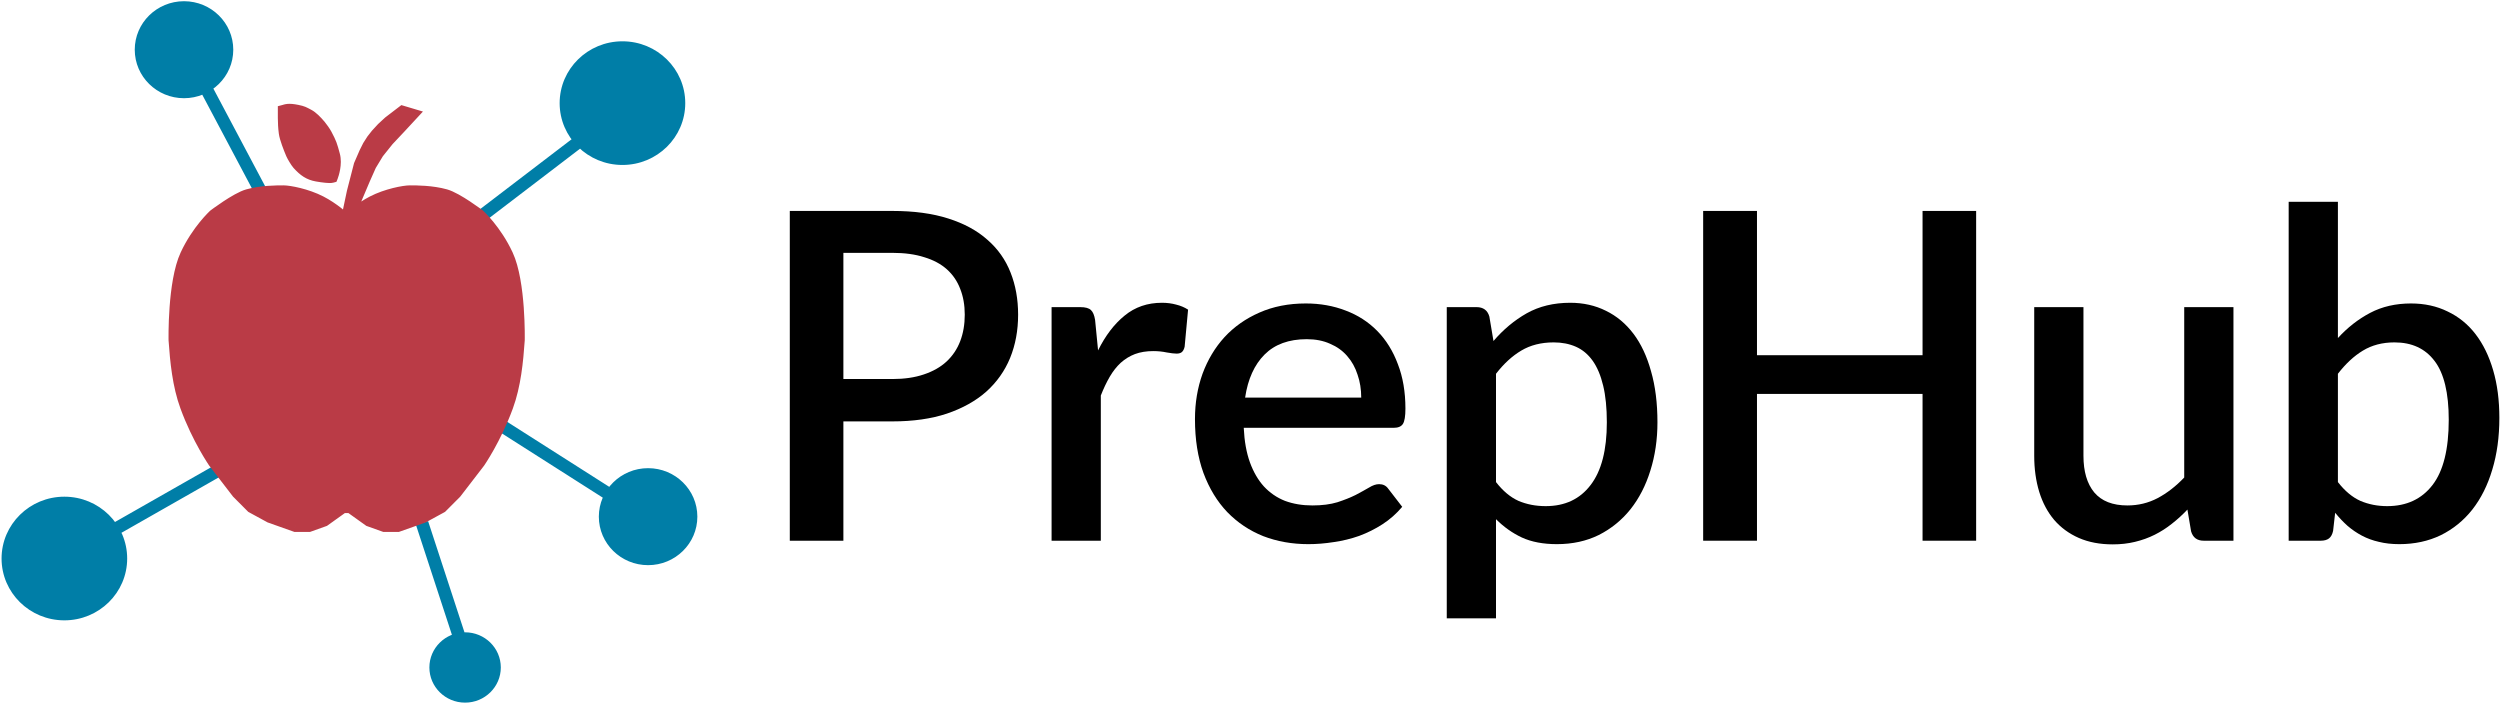 <svg width="393" height="111" viewBox="0 0 393 111" fill="none" xmlns="http://www.w3.org/2000/svg">
<path d="M35.67 7.815C35.67 11.48 32.651 14.452 28.926 14.452C25.202 14.452 22.183 11.48 22.183 7.815C22.183 4.149 25.202 1.177 28.926 1.177C32.651 1.177 35.67 4.149 35.67 7.815Z" fill="#007EA7"/>
<path d="M18.992 87.799C18.992 92.622 15.019 96.531 10.119 96.531C5.219 96.531 1.246 92.622 1.246 87.799C1.246 82.976 5.219 79.065 10.119 79.065C15.019 79.065 18.992 82.976 18.992 87.799Z" fill="#007EA7"/>
<path d="M106.722 16.213C106.722 21.036 102.749 24.946 97.849 24.946C92.949 24.946 88.976 21.036 88.976 16.213C88.976 11.39 92.949 7.48 97.849 7.48C102.749 7.48 106.722 11.39 106.722 16.213Z" fill="#007EA7"/>
<path d="M108.624 81.219C108.624 84.885 105.605 87.857 101.88 87.857C98.156 87.857 95.137 84.885 95.137 81.219C95.137 77.554 98.156 74.582 101.88 74.582C105.605 74.582 108.624 77.554 108.624 81.219Z" fill="#007EA7"/>
<path d="M77.726 104.926C77.726 107.434 75.661 109.468 73.112 109.468C70.564 109.468 68.499 107.434 68.499 104.926C68.499 102.418 70.564 100.385 73.112 100.385C75.661 100.385 77.726 102.418 77.726 104.926Z" fill="#007EA7"/>
<path d="M33.501 73.274L17.002 82.669L18.002 84.377L34.501 74.982L33.501 73.274ZM78.595 67.939L97.458 79.952L98.543 78.295L79.68 66.282L78.595 67.939ZM76.158 34.847L91.228 23.339L90.004 21.779L74.933 33.288L76.158 34.847ZM65.389 82.512L71.334 100.688L73.237 100.082L67.293 81.907L65.389 82.512ZM34.67 7.815C34.67 10.934 32.1 13.466 28.926 13.466V15.438C33.201 15.438 36.67 12.027 36.67 7.815H34.67ZM28.926 13.466C25.752 13.466 23.183 10.934 23.183 7.815H21.183C21.183 12.027 24.652 15.438 28.926 15.438V13.466ZM23.183 7.815C23.183 4.696 25.752 2.164 28.926 2.164V0.191C24.652 0.191 21.183 3.602 21.183 7.815H23.183ZM28.926 2.164C32.1 2.164 34.67 4.696 34.67 7.815H36.67C36.67 3.602 33.201 0.191 28.926 0.191V2.164ZM31.256 13.875L40.078 30.51L41.85 29.596L33.028 12.961L31.256 13.875ZM17.992 87.799C17.992 92.075 14.469 95.545 10.119 95.545V97.518C15.57 97.518 19.992 93.168 19.992 87.799H17.992ZM10.119 95.545C5.769 95.545 2.246 92.075 2.246 87.799H0.246C0.246 93.168 4.668 97.518 10.119 97.518V95.545ZM2.246 87.799C2.246 83.522 5.769 80.051 10.119 80.051V78.079C4.668 78.079 0.246 82.428 0.246 87.799H2.246ZM10.119 80.051C14.469 80.051 17.992 83.522 17.992 87.799H19.992C19.992 82.428 15.57 78.079 10.119 78.079V80.051ZM105.722 16.213C105.722 20.489 102.199 23.96 97.849 23.96V25.932C103.3 25.932 107.722 21.583 107.722 16.213H105.722ZM97.849 23.96C93.499 23.96 89.976 20.489 89.976 16.213H87.976C87.976 21.583 92.398 25.932 97.849 25.932V23.96ZM89.976 16.213C89.976 11.936 93.499 8.466 97.849 8.466V6.493C92.398 6.493 87.976 10.843 87.976 16.213H89.976ZM97.849 8.466C102.199 8.466 105.722 11.936 105.722 16.213H107.722C107.722 10.843 103.3 6.493 97.849 6.493V8.466ZM107.624 81.219C107.624 84.339 105.054 86.871 101.88 86.871V88.843C106.155 88.843 109.624 85.432 109.624 81.219H107.624ZM101.88 86.871C98.707 86.871 96.137 84.339 96.137 81.219H94.137C94.137 85.432 97.606 88.843 101.88 88.843V86.871ZM96.137 81.219C96.137 78.101 98.707 75.569 101.88 75.569V73.596C97.606 73.596 94.137 77.007 94.137 81.219H96.137ZM101.88 75.569C105.054 75.569 107.624 78.101 107.624 81.219H109.624C109.624 77.007 106.155 73.596 101.88 73.596V75.569ZM76.727 104.926C76.727 106.888 75.11 108.482 73.112 108.482V110.454C76.211 110.454 78.727 107.98 78.727 104.926H76.727ZM73.112 108.482C71.115 108.482 69.499 106.888 69.499 104.926H67.499C67.499 107.98 70.014 110.454 73.112 110.454V108.482ZM69.499 104.926C69.499 102.965 71.115 101.371 73.112 101.371V99.399C70.014 99.399 67.499 101.871 67.499 104.926H69.499ZM73.112 101.371C75.11 101.371 76.727 102.965 76.727 104.926H78.727C78.727 101.871 76.211 99.399 73.112 99.399V101.371Z" fill="#007EA7"/>
<path d="M29.308 40.102C31.114 36.219 33.718 33.85 33.718 33.85C33.718 33.85 37.184 31.227 38.97 30.723C41.088 30.126 43.536 30.125 44.559 30.125C45.453 30.125 48.185 30.628 50.383 31.765C52.355 32.785 53.959 34.229 54.498 34.742C55.094 34.178 56.69 32.755 58.604 31.765C60.802 30.628 63.533 30.125 64.428 30.125C65.45 30.125 67.899 30.126 70.017 30.723C71.803 31.227 75.269 33.85 75.269 33.85C75.269 33.85 77.873 36.219 79.678 40.102C81.678 44.405 81.49 53.461 81.49 53.461C81.255 56.81 80.895 60.563 79.678 63.882C77.809 68.983 75.269 72.646 75.269 72.646L71.587 77.43L69.353 79.671L66.514 81.219L62.542 82.629H60.415L58.06 81.787L55.102 79.671H53.885L50.926 81.787L48.571 82.629H46.445L42.472 81.219L39.634 79.671L37.4 77.43L33.718 72.646C33.718 72.646 31.178 68.983 29.308 63.882C28.092 60.563 27.732 56.81 27.497 53.461C27.497 53.461 27.308 44.405 29.308 40.102Z" fill="#BA3B46"/>
<path d="M64.677 18.026L63.298 17.614L61.206 19.216L60.144 20.197L59.242 21.177L58.581 22.02L57.979 22.96L57.457 24L56.608 25.952L55.513 30.204L54.7 34.053L57.237 28.07L58.179 25.952L59.362 24L60.947 22.02L62.847 20L64.677 18.026Z" fill="#BA3B46"/>
<path d="M50.75 21.54C52.053 23.766 52.213 26.081 51.107 26.711C50.001 27.34 48.048 26.047 46.745 23.821C45.442 21.595 45.282 19.28 46.389 18.651C47.495 18.021 49.448 19.314 50.75 21.54Z" fill="#BA3B46"/>
<path d="M33.718 33.85L33.11 33.067L33.074 33.094L33.04 33.125L33.718 33.85ZM27.497 53.461L26.497 53.481L26.497 53.505L26.499 53.529L27.497 53.461ZM42.472 81.219L41.989 82.082L42.059 82.121L42.134 82.147L42.472 81.219ZM46.445 82.629L46.106 83.557L46.27 83.615H46.445V82.629ZM33.718 72.646L32.893 73.203L32.907 73.223L32.922 73.242L33.718 72.646ZM37.4 77.43L36.603 78.026L36.642 78.076L36.687 78.121L37.4 77.43ZM39.634 79.671L38.921 80.362L39.023 80.465L39.15 80.534L39.634 79.671ZM50.926 81.787L51.267 82.715L51.4 82.668L51.514 82.586L50.926 81.787ZM53.885 79.671V78.684H53.561L53.298 78.873L53.885 79.671ZM48.571 82.629V83.615H48.747L48.912 83.557L48.571 82.629ZM75.269 33.85L75.947 33.125L75.913 33.094L75.877 33.067L75.269 33.85ZM81.49 53.461L82.488 53.529L82.489 53.505L82.49 53.481L81.49 53.461ZM66.514 81.219L66.853 82.147L66.928 82.121L66.998 82.082L66.514 81.219ZM62.542 82.629V83.615H62.717L62.881 83.557L62.542 82.629ZM75.269 72.646L76.065 73.242L76.08 73.223L76.094 73.203L75.269 72.646ZM71.587 77.43L72.3 78.121L72.345 78.076L72.383 78.026L71.587 77.43ZM69.353 79.671L69.837 80.534L69.964 80.465L70.066 80.362L69.353 79.671ZM58.06 81.787L57.473 82.586L57.587 82.668L57.72 82.715L58.06 81.787ZM55.102 79.671L55.689 78.873L55.426 78.684H55.102V79.671ZM60.415 82.629L60.075 83.557L60.24 83.615H60.415V82.629ZM52.138 27.761L52.403 28.712L52.89 28.581L53.072 28.116L52.138 27.761ZM44.676 17.452L44.418 16.499L43.676 16.695V17.452H44.676ZM44.676 18.566H43.676V18.579L43.677 18.592L44.676 18.566ZM63.298 17.614L63.588 16.67L63.093 16.522L62.685 16.835L63.298 17.614ZM64.677 18.026L65.415 18.691L66.486 17.536L64.967 17.082L64.677 18.026ZM57.237 28.07L56.321 27.674L56.318 27.682L56.314 27.69L57.237 28.07ZM54.7 34.053L53.721 33.852L55.622 34.434L54.7 34.053ZM61.206 19.216L60.592 18.437L60.556 18.465L60.522 18.496L61.206 19.216ZM55.513 30.204L54.544 29.961L54.538 29.982L54.534 30.003L55.513 30.204ZM56.608 25.952L55.689 25.564L55.658 25.634L55.639 25.709L56.608 25.952ZM62.847 20L63.58 20.671L63.585 20.666L62.847 20ZM60.947 22.019L60.214 21.349L60.186 21.378L60.162 21.408L60.947 22.019ZM60.143 20.197L59.46 19.477L59.43 19.504L59.403 19.534L60.143 20.197ZM57.457 24L56.561 23.563L56.549 23.587L56.538 23.611L57.457 24ZM57.978 22.96L57.133 22.433L57.105 22.477L57.082 22.523L57.978 22.96ZM58.58 22.019L57.789 21.416L57.76 21.453L57.735 21.493L58.58 22.019ZM59.241 21.177L58.501 20.514L58.474 20.543L58.45 20.573L59.241 21.177ZM59.361 24L58.577 23.389L58.536 23.439L58.503 23.494L59.361 24ZM58.179 25.952L57.32 25.446L57.288 25.499L57.263 25.556L58.179 25.952ZM33.718 33.85C33.04 33.125 33.04 33.125 33.04 33.125L33.039 33.126L33.036 33.129C33.034 33.131 33.031 33.133 33.027 33.136C33.021 33.143 33.011 33.151 33 33.162C32.976 33.184 32.944 33.215 32.902 33.255C32.82 33.335 32.703 33.451 32.558 33.601C32.269 33.901 31.868 34.34 31.41 34.903C30.496 36.026 29.345 37.658 28.399 39.691L30.217 40.514C31.077 38.663 32.131 37.169 32.97 36.137C33.389 35.622 33.752 35.225 34.008 34.96C34.136 34.827 34.236 34.728 34.303 34.663C34.337 34.63 34.362 34.607 34.378 34.592C34.386 34.585 34.391 34.58 34.394 34.577L34.397 34.574C34.397 34.574 34.396 34.575 33.718 33.85ZM28.399 39.691C27.316 42.021 26.858 45.523 26.655 48.325C26.552 49.749 26.512 51.034 26.499 51.964C26.492 52.429 26.491 52.806 26.493 53.068C26.493 53.199 26.494 53.301 26.495 53.371C26.496 53.406 26.496 53.433 26.497 53.451C26.497 53.46 26.497 53.468 26.497 53.472L26.497 53.478V53.481C26.497 53.481 26.497 53.481 27.497 53.461C28.497 53.44 28.497 53.44 28.497 53.44L28.497 53.435C28.496 53.432 28.496 53.426 28.496 53.418C28.496 53.402 28.495 53.377 28.495 53.345C28.494 53.28 28.493 53.184 28.493 53.058C28.491 52.808 28.492 52.444 28.498 51.993C28.512 51.09 28.55 49.843 28.65 48.465C28.853 45.663 29.3 42.486 30.217 40.514L28.399 39.691ZM42.134 82.147L46.106 83.557L46.783 81.7L42.811 80.291L42.134 82.147ZM44.559 29.139C43.549 29.139 40.966 29.134 38.695 29.775L39.245 31.672C41.21 31.117 43.524 31.111 44.559 31.111V29.139ZM38.695 29.775C37.629 30.076 36.191 30.948 35.119 31.655C34.559 32.024 34.059 32.376 33.699 32.635C33.518 32.765 33.372 32.872 33.271 32.947C33.22 32.984 33.18 33.014 33.153 33.035C33.139 33.045 33.129 33.053 33.122 33.058C33.118 33.061 33.113 33.064 33.113 33.064L33.111 33.066C33.111 33.066 33.11 33.067 33.718 33.85C34.327 34.632 34.327 34.632 34.327 34.632L34.329 34.631C34.329 34.631 34.332 34.628 34.335 34.626C34.341 34.622 34.35 34.615 34.362 34.606C34.387 34.587 34.423 34.56 34.471 34.525C34.566 34.455 34.705 34.353 34.877 34.229C35.222 33.981 35.7 33.645 36.23 33.295C37.337 32.565 38.525 31.875 39.245 31.672L38.695 29.775ZM54.693 34.932C55.411 34.245 55.411 34.245 55.411 34.245L55.409 34.243L55.405 34.239C55.402 34.236 55.398 34.232 55.393 34.227C55.383 34.217 55.368 34.202 55.35 34.184C55.313 34.148 55.26 34.096 55.192 34.032L53.804 35.452C53.863 35.508 53.908 35.551 53.937 35.58C53.951 35.594 53.962 35.605 53.968 35.611C53.971 35.614 53.975 35.618 53.975 35.618L53.976 35.619C53.976 35.619 53.975 35.618 54.693 34.932ZM55.192 34.032C54.628 33.495 52.944 31.976 50.847 30.892L49.919 32.639C51.766 33.594 53.289 34.962 53.804 35.452L55.192 34.032ZM50.847 30.892C49.659 30.277 48.348 29.843 47.228 29.563C46.126 29.287 45.127 29.139 44.559 29.139V31.111C44.885 31.111 45.699 31.215 46.736 31.475C47.755 31.73 48.908 32.116 49.919 32.639L50.847 30.892ZM26.499 53.529C26.734 56.877 27.099 60.755 28.368 64.217L30.249 63.547C29.085 60.371 28.73 56.743 28.494 53.392L26.499 53.529ZM28.368 64.217C29.325 66.829 30.452 69.067 31.339 70.653C31.783 71.447 32.168 72.079 32.444 72.515C32.581 72.734 32.692 72.903 32.769 73.019C32.807 73.077 32.838 73.121 32.858 73.152C32.869 73.168 32.877 73.18 32.883 73.188C32.886 73.192 32.888 73.196 32.89 73.198L32.892 73.201L32.893 73.203C32.893 73.203 32.893 73.203 33.718 72.646C34.544 72.089 34.544 72.089 34.544 72.089C34.544 72.089 34.541 72.085 34.539 72.082C34.535 72.076 34.529 72.067 34.52 72.055C34.503 72.029 34.477 71.99 34.442 71.938C34.373 71.834 34.27 71.677 34.141 71.472C33.882 71.062 33.515 70.46 33.09 69.7C32.239 68.179 31.161 66.036 30.249 63.547L28.368 64.217ZM32.922 73.242L36.603 78.026L38.197 76.833L34.515 72.049L32.922 73.242ZM36.687 78.121L38.921 80.362L40.347 78.979L38.113 76.738L36.687 78.121ZM39.15 80.534L41.989 82.082L42.956 80.356L40.118 78.808L39.15 80.534ZM51.514 82.586L54.472 80.469L53.298 78.873L50.339 80.989L51.514 82.586ZM46.445 83.615H48.571V81.642H46.445V83.615ZM48.912 83.557L51.267 82.715L50.586 80.86L48.231 81.701L48.912 83.557ZM75.269 33.85C74.591 34.575 74.59 34.574 74.59 34.574L74.593 34.577C74.596 34.58 74.601 34.585 74.609 34.592C74.625 34.607 74.65 34.63 74.683 34.663C74.75 34.728 74.851 34.827 74.979 34.96C75.234 35.225 75.598 35.622 76.017 36.137C76.856 37.169 77.909 38.663 78.769 40.514L80.588 39.691C79.642 37.658 78.491 36.026 77.576 34.903C77.119 34.34 76.718 33.901 76.429 33.601C76.284 33.451 76.167 33.335 76.085 33.255C76.043 33.215 76.01 33.184 75.987 33.162C75.976 33.151 75.966 33.143 75.96 33.136C75.956 33.133 75.953 33.131 75.951 33.129L75.948 33.126L75.947 33.125C75.947 33.125 75.947 33.125 75.269 33.85ZM78.769 40.514C79.686 42.486 80.134 45.663 80.337 48.465C80.437 49.843 80.475 51.09 80.488 51.993C80.495 52.444 80.496 52.808 80.494 53.058C80.494 53.184 80.493 53.28 80.492 53.345C80.491 53.377 80.491 53.402 80.491 53.418C80.491 53.426 80.49 53.432 80.49 53.435V53.44C80.49 53.44 80.49 53.44 81.49 53.461C82.49 53.481 82.49 53.481 82.49 53.481L82.49 53.478L82.49 53.472C82.49 53.468 82.49 53.46 82.49 53.451C82.491 53.433 82.491 53.406 82.492 53.371C82.493 53.301 82.494 53.199 82.494 53.068C82.496 52.806 82.495 52.429 82.488 51.964C82.474 51.034 82.435 49.749 82.332 48.325C82.129 45.523 81.671 42.021 80.588 39.691L78.769 40.514ZM66.176 80.291L62.204 81.7L62.881 83.557L66.853 82.147L66.176 80.291ZM64.428 31.111C65.463 31.111 67.777 31.117 69.742 31.672L70.292 29.775C68.021 29.134 65.438 29.139 64.428 29.139V31.111ZM69.742 31.672C70.462 31.875 71.65 32.565 72.757 33.295C73.287 33.645 73.765 33.981 74.11 34.229C74.282 34.353 74.421 34.455 74.516 34.525C74.564 34.56 74.6 34.587 74.625 34.606C74.637 34.615 74.646 34.622 74.652 34.626C74.655 34.628 74.658 34.631 74.658 34.631L74.66 34.632C74.66 34.632 74.66 34.632 75.269 33.85C75.877 33.067 75.877 33.067 75.877 33.067L75.876 33.066L75.874 33.064C75.874 33.064 75.869 33.061 75.865 33.058C75.858 33.053 75.847 33.045 75.834 33.035C75.807 33.014 75.767 32.984 75.716 32.947C75.615 32.872 75.469 32.765 75.288 32.635C74.928 32.376 74.427 32.024 73.868 31.655C72.796 30.948 71.358 30.076 70.292 29.775L69.742 31.672ZM54.248 34.986C54.967 35.671 54.967 35.671 54.967 35.671L54.968 35.67C54.968 35.67 54.973 35.665 54.977 35.661C54.986 35.652 55 35.638 55.019 35.619C55.057 35.582 55.114 35.526 55.191 35.453L53.806 34.03C53.719 34.112 53.652 34.178 53.605 34.224C53.582 34.247 53.564 34.265 53.551 34.278C53.544 34.284 53.539 34.289 53.535 34.293L53.531 34.298L53.529 34.299L53.528 34.3C53.528 34.3 53.528 34.3 54.248 34.986ZM55.191 35.453C55.763 34.912 57.278 33.565 59.068 32.639L58.139 30.892C56.101 31.946 54.425 33.444 53.806 34.03L55.191 35.453ZM59.068 32.639C60.078 32.116 61.232 31.73 62.251 31.475C63.288 31.215 64.102 31.111 64.428 31.111V29.139C63.859 29.139 62.861 29.287 61.758 29.563C60.639 29.843 59.328 30.277 58.139 30.892L59.068 32.639ZM80.493 53.392C80.257 56.743 79.902 60.371 78.738 63.547L80.619 64.217C81.888 60.755 82.253 56.877 82.488 53.529L80.493 53.392ZM78.738 63.547C77.826 66.036 76.748 68.179 75.897 69.7C75.472 70.46 75.105 71.062 74.846 71.472C74.717 71.677 74.614 71.834 74.545 71.938C74.51 71.99 74.484 72.029 74.467 72.055C74.458 72.067 74.452 72.076 74.448 72.082C74.446 72.085 74.444 72.088 74.444 72.088C74.444 72.088 74.443 72.089 75.269 72.646C76.094 73.203 76.094 73.203 76.094 73.203L76.095 73.201L76.097 73.198C76.099 73.196 76.101 73.192 76.104 73.188C76.11 73.18 76.118 73.168 76.128 73.152C76.149 73.121 76.179 73.077 76.218 73.019C76.295 72.903 76.406 72.734 76.543 72.515C76.819 72.079 77.204 71.447 77.648 70.653C78.535 69.067 79.662 66.829 80.619 64.217L78.738 63.547ZM74.472 72.049L70.79 76.833L72.383 78.026L76.065 73.242L74.472 72.049ZM70.874 76.738L68.639 78.979L70.066 80.362L72.3 78.121L70.874 76.738ZM68.869 78.808L66.03 80.356L66.998 82.082L69.837 80.534L68.869 78.808ZM58.648 80.989L55.689 78.873L54.514 80.469L57.473 82.586L58.648 80.989ZM62.542 81.642H60.415V83.615H62.542V81.642ZM60.756 81.701L58.401 80.86L57.72 82.715L60.075 83.557L60.756 81.701ZM53.072 28.116C53.164 27.879 53.353 27.311 53.472 26.612C53.59 25.925 53.655 25.019 53.421 24.156L51.489 24.667C51.617 25.138 51.596 25.723 51.5 26.285C51.406 26.836 51.256 27.276 51.205 27.406L53.072 28.116ZM53.421 24.156C53.199 23.34 53.062 22.831 52.88 22.35C52.695 21.859 52.469 21.412 52.094 20.697L50.318 21.603C50.696 22.323 50.868 22.673 51.006 23.038C51.147 23.412 51.258 23.817 51.489 24.667L53.421 24.156ZM46.889 16.486C46.145 16.335 45.618 16.298 45.197 16.334C44.788 16.368 44.448 16.491 44.418 16.499L44.935 18.404C45.216 18.33 45.193 18.314 45.367 18.299C45.529 18.285 45.851 18.289 46.486 18.418L46.889 16.486ZM48.902 17.244C48.584 17.079 48.299 16.918 48.016 16.801C47.697 16.669 47.371 16.584 46.889 16.486L46.486 18.418C46.925 18.507 47.102 18.562 47.243 18.62C47.419 18.693 47.549 18.771 47.973 18.991L48.902 17.244ZM52.094 20.697C51.864 20.256 51.294 19.453 51.029 19.146L49.505 20.423C49.689 20.637 50.169 21.318 50.318 21.603L52.094 20.697ZM51.029 19.146C50.415 18.433 49.703 17.658 48.902 17.244L47.973 18.991C48.382 19.202 48.864 19.679 49.505 20.423L51.029 19.146ZM51.874 26.81C51.945 26.791 51.949 26.802 51.81 26.801C51.699 26.8 51.547 26.791 51.358 26.773C50.981 26.737 50.508 26.67 50.017 26.585L49.669 28.527C50.195 28.619 50.722 28.694 51.166 28.736C51.387 28.757 51.6 28.771 51.788 28.773C51.948 28.775 52.185 28.771 52.403 28.712L51.874 26.81ZM50.017 26.585C49.106 26.426 48.502 26.046 47.635 25.085L46.141 26.397C47.186 27.555 48.164 28.265 49.669 28.527L50.017 26.585ZM45.818 20.765C45.694 19.834 45.701 19.431 45.676 18.539L43.677 18.592C43.701 19.46 43.696 19.969 43.834 21.02L45.818 20.765ZM47.635 25.085L47.634 25.084L47.631 25.081C47.629 25.078 47.625 25.073 47.621 25.068C47.611 25.056 47.6 25.041 47.586 25.023C47.557 24.985 47.523 24.936 47.484 24.879C47.405 24.763 47.316 24.624 47.227 24.478C47.04 24.171 46.895 23.902 46.853 23.803L45.011 24.571C45.112 24.808 45.321 25.178 45.513 25.494C45.699 25.799 45.945 26.18 46.141 26.397L47.635 25.085ZM46.853 23.803C46.658 23.348 46.417 22.747 46.213 22.167C46.001 21.565 45.857 21.06 45.818 20.765L43.834 21.02C43.902 21.532 44.109 22.204 44.323 22.813C44.545 23.443 44.803 24.086 45.011 24.571L46.853 23.803ZM63.008 18.558L64.387 18.97L64.967 17.082L63.588 16.67L63.008 18.558ZM56.314 27.69L53.777 33.673L55.622 34.434L58.159 28.451L56.314 27.69ZM61.819 19.995L63.911 18.393L62.685 16.835L60.592 18.437L61.819 19.995ZM55.679 34.255L56.492 30.405L54.534 30.003L53.721 33.852L55.679 34.255ZM56.482 30.447L57.578 26.195L55.639 25.709L54.544 29.961L56.482 30.447ZM63.939 17.36L62.109 19.334L63.585 20.666L65.415 18.691L63.939 17.36ZM62.114 19.329L60.214 21.349L61.68 22.69L63.58 20.671L62.114 19.329ZM60.827 20.917L61.889 19.936L60.522 18.496L59.46 19.477L60.827 20.917ZM57.527 26.341L58.376 24.389L56.538 23.611L55.689 25.564L57.527 26.341ZM58.354 24.437L58.875 23.397L57.082 22.523L56.561 23.563L58.354 24.437ZM58.824 23.486L59.426 22.546L57.735 21.493L57.133 22.433L58.824 23.486ZM59.371 22.623L60.032 21.781L58.45 20.573L57.789 21.416L59.371 22.623ZM59.982 21.84L60.884 20.859L59.403 19.534L58.501 20.514L59.982 21.84ZM60.162 21.408L58.577 23.389L60.146 24.611L61.731 22.631L60.162 21.408ZM58.503 23.494L57.32 25.446L59.037 26.458L60.22 24.506L58.503 23.494ZM57.263 25.556L56.321 27.674L58.153 28.467L59.095 26.348L57.263 25.556ZM49.884 22.033C50.476 23.045 50.782 24.035 50.834 24.791C50.891 25.618 50.646 25.834 50.607 25.857L51.607 27.565C52.673 26.957 52.901 25.701 52.83 24.657C52.753 23.541 52.327 22.261 51.616 21.047L49.884 22.033ZM50.607 25.857C50.567 25.879 50.255 25.98 49.557 25.518C48.92 25.096 48.203 24.339 47.611 23.328L45.879 24.314C46.59 25.529 47.501 26.532 48.442 27.155C49.322 27.739 50.54 28.172 51.607 27.565L50.607 25.857ZM47.611 23.328C47.019 22.317 46.713 21.326 46.661 20.57C46.604 19.743 46.849 19.527 46.888 19.505L45.888 17.796C44.822 18.404 44.594 19.66 44.666 20.704C44.742 21.82 45.168 23.1 45.879 24.314L47.611 23.328ZM46.888 19.505C46.928 19.482 47.24 19.381 47.938 19.843C48.575 20.265 49.292 21.022 49.884 22.033L51.616 21.047C50.905 19.833 49.994 18.829 49.053 18.206C48.172 17.622 46.955 17.189 45.888 17.796L46.888 19.505ZM45.676 18.566V17.452H43.676V18.566H45.676ZM53.885 80.657H55.102V78.684H53.885V80.657Z" fill="#BA3B46"/>
<path d="M140.284 59.584C142.156 59.584 143.8 59.344 145.216 58.864C146.656 58.384 147.844 57.712 148.78 56.848C149.74 55.96 150.46 54.892 150.94 53.644C151.42 52.396 151.66 51.004 151.66 49.468C151.66 47.956 151.42 46.6 150.94 45.4C150.484 44.2 149.788 43.18 148.852 42.34C147.916 41.5 146.728 40.864 145.288 40.432C143.872 39.976 142.204 39.748 140.284 39.748H132.58V59.584H140.284ZM140.284 33.16C143.668 33.16 146.596 33.556 149.068 34.348C151.564 35.14 153.616 36.256 155.224 37.696C156.856 39.112 158.068 40.828 158.86 42.844C159.652 44.836 160.048 47.044 160.048 49.468C160.048 51.94 159.628 54.208 158.788 56.272C157.948 58.312 156.7 60.076 155.044 61.564C153.388 63.028 151.324 64.18 148.852 65.02C146.404 65.836 143.548 66.244 140.284 66.244H132.58V85H124.156V33.16H140.284Z" fill="black"/>
<path d="M172.617 55.084C173.769 52.756 175.161 50.932 176.793 49.612C178.425 48.268 180.381 47.596 182.661 47.596C183.453 47.596 184.197 47.692 184.893 47.884C185.589 48.052 186.213 48.316 186.765 48.676L186.225 54.508C186.129 54.916 185.973 55.204 185.757 55.372C185.565 55.516 185.301 55.588 184.965 55.588C184.605 55.588 184.089 55.528 183.417 55.408C182.745 55.264 182.037 55.192 181.293 55.192C180.213 55.192 179.253 55.348 178.413 55.66C177.597 55.972 176.853 56.428 176.181 57.028C175.533 57.628 174.957 58.36 174.453 59.224C173.949 60.088 173.481 61.072 173.049 62.176V85H165.309V48.28H169.809C170.625 48.28 171.189 48.436 171.501 48.748C171.813 49.036 172.029 49.552 172.149 50.296L172.617 55.084Z" fill="black"/>
<path d="M213.985 62.5C213.985 61.204 213.793 60.004 213.409 58.9C213.049 57.772 212.509 56.8 211.789 55.984C211.069 55.144 210.169 54.496 209.089 54.04C208.033 53.56 206.809 53.32 205.417 53.32C202.609 53.32 200.401 54.124 198.793 55.732C197.185 57.34 196.165 59.596 195.733 62.5H213.985ZM195.517 67.252C195.613 69.34 195.937 71.152 196.489 72.688C197.041 74.2 197.773 75.46 198.685 76.468C199.621 77.476 200.725 78.232 201.997 78.736C203.293 79.216 204.733 79.456 206.317 79.456C207.829 79.456 209.137 79.288 210.241 78.952C211.345 78.592 212.305 78.208 213.121 77.8C213.937 77.368 214.633 76.984 215.209 76.648C215.785 76.288 216.313 76.108 216.793 76.108C217.417 76.108 217.897 76.348 218.233 76.828L220.429 79.672C219.517 80.752 218.485 81.664 217.333 82.408C216.181 83.152 214.957 83.764 213.661 84.244C212.365 84.7 211.033 85.024 209.665 85.216C208.297 85.432 206.965 85.54 205.669 85.54C203.125 85.54 200.761 85.12 198.577 84.28C196.417 83.416 194.533 82.156 192.925 80.5C191.341 78.844 190.093 76.792 189.181 74.344C188.293 71.896 187.849 69.076 187.849 65.884C187.849 63.34 188.245 60.964 189.037 58.756C189.853 56.548 191.005 54.628 192.493 52.996C194.005 51.364 195.829 50.08 197.965 49.144C200.125 48.184 202.561 47.704 205.273 47.704C207.529 47.704 209.617 48.076 211.537 48.82C213.457 49.54 215.113 50.608 216.505 52.024C217.897 53.44 218.977 55.18 219.745 57.244C220.537 59.284 220.933 61.612 220.933 64.228C220.933 65.428 220.801 66.232 220.537 66.64C220.273 67.048 219.793 67.252 219.097 67.252H195.517Z" fill="black"/>
<path d="M235.171 75.784C236.251 77.176 237.427 78.16 238.699 78.736C239.995 79.288 241.423 79.564 242.983 79.564C246.007 79.564 248.359 78.46 250.039 76.252C251.743 74.044 252.595 70.756 252.595 66.388C252.595 64.132 252.403 62.212 252.019 60.628C251.635 59.02 251.083 57.712 250.363 56.704C249.643 55.696 248.767 54.964 247.735 54.508C246.703 54.052 245.539 53.824 244.243 53.824C242.275 53.824 240.571 54.256 239.131 55.12C237.715 55.96 236.395 57.172 235.171 58.756V75.784ZM234.775 53.608C236.311 51.808 238.051 50.356 239.995 49.252C241.963 48.148 244.243 47.596 246.835 47.596C248.899 47.596 250.771 48.016 252.451 48.856C254.131 49.672 255.571 50.872 256.771 52.456C257.971 54.04 258.895 56.008 259.543 58.36C260.215 60.688 260.551 63.364 260.551 66.388C260.551 69.1 260.179 71.632 259.435 73.984C258.715 76.312 257.671 78.34 256.303 80.068C254.935 81.772 253.279 83.116 251.335 84.1C249.391 85.06 247.195 85.54 244.747 85.54C242.587 85.54 240.751 85.192 239.239 84.496C237.751 83.8 236.395 82.84 235.171 81.616V97.204H227.431V48.28H232.111C233.167 48.28 233.839 48.772 234.127 49.756L234.775 53.608Z" fill="black"/>
<path d="M310.649 33.16V85H302.225V61.924H276.197V85H267.737V33.16H276.197V55.84H302.225V33.16H310.649Z" fill="black"/>
<path d="M351.099 48.28V85H346.419C345.387 85 344.727 84.508 344.439 83.524L343.863 80.104C343.095 80.92 342.279 81.664 341.415 82.336C340.575 83.008 339.675 83.584 338.715 84.064C337.755 84.544 336.723 84.916 335.619 85.18C334.539 85.444 333.375 85.576 332.127 85.576C330.111 85.576 328.335 85.24 326.799 84.568C325.263 83.896 323.967 82.948 322.911 81.724C321.879 80.5 321.099 79.036 320.571 77.332C320.043 75.604 319.779 73.708 319.779 71.644V48.28H327.519V71.644C327.519 74.116 328.083 76.036 329.211 77.404C330.363 78.772 332.103 79.456 334.431 79.456C336.135 79.456 337.719 79.072 339.183 78.304C340.671 77.512 342.063 76.432 343.359 75.064V48.28H351.099Z" fill="black"/>
<path d="M367.519 75.784C368.599 77.176 369.775 78.16 371.047 78.736C372.343 79.288 373.747 79.564 375.259 79.564C378.307 79.564 380.683 78.46 382.387 76.252C384.091 74.044 384.943 70.624 384.943 65.992C384.943 61.768 384.199 58.684 382.711 56.74C381.247 54.796 379.147 53.824 376.411 53.824C374.515 53.824 372.859 54.256 371.443 55.12C370.051 55.96 368.743 57.172 367.519 58.756V75.784ZM367.519 53.14C369.031 51.484 370.723 50.164 372.595 49.18C374.467 48.196 376.603 47.704 379.003 47.704C381.139 47.704 383.059 48.124 384.763 48.964C386.491 49.78 387.955 50.968 389.155 52.528C390.355 54.088 391.279 55.984 391.927 58.216C392.575 60.424 392.899 62.92 392.899 65.704C392.899 68.68 392.527 71.392 391.783 73.84C391.063 76.264 390.019 78.352 388.651 80.104C387.283 81.832 385.627 83.176 383.683 84.136C381.739 85.072 379.567 85.54 377.167 85.54C375.991 85.54 374.923 85.42 373.963 85.18C373.003 84.964 372.115 84.64 371.299 84.208C370.483 83.776 369.727 83.26 369.031 82.66C368.359 82.06 367.711 81.376 367.087 80.608L366.763 83.452C366.643 84.004 366.427 84.4 366.115 84.64C365.803 84.88 365.371 85 364.819 85H359.779V31.72H367.519V53.14Z" fill="black"/>
</svg>
